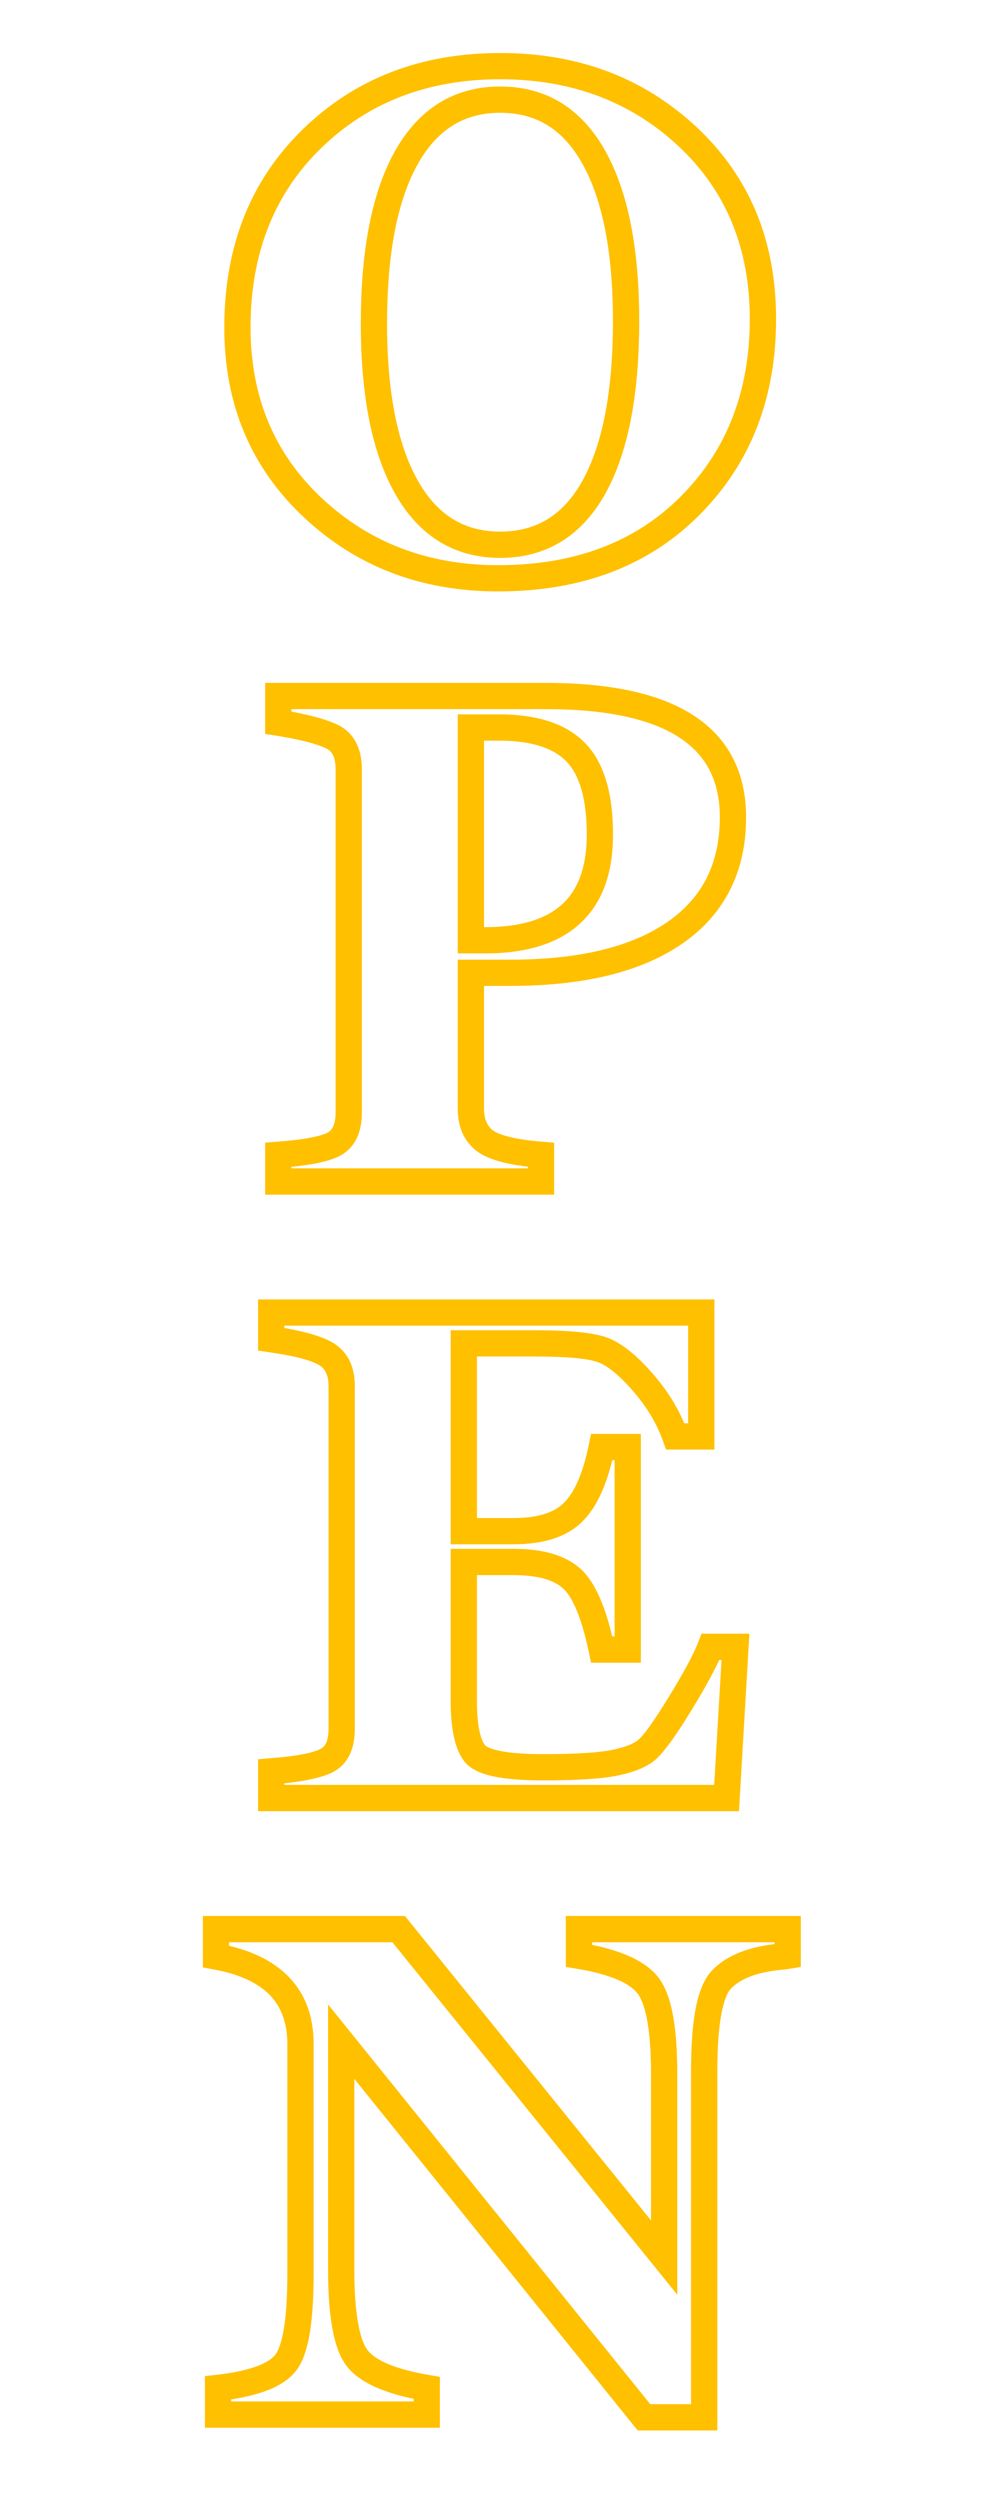 <svg xmlns="http://www.w3.org/2000/svg" xmlns:xlink="http://www.w3.org/1999/xlink" width="120" zoomAndPan="magnify" viewBox="0 0 90 225" height="300" preserveAspectRatio="xMidYMid meet" version="1.2"><defs/><g id="665dd21450"><g style="fill:#ffc000;fill-opacity:1;"><g transform="translate(19.152, 50.845)"><path style="stroke:none" d="M 25.68 2.383 C 18.758 2.383 12.926 0.156 8.184 -4.297 C 3.418 -8.77 1.035 -14.461 1.035 -21.371 C 1.035 -28.68 3.391 -34.629 8.105 -39.215 C 12.809 -43.789 18.73 -46.074 25.863 -46.074 C 32.887 -46.074 38.777 -43.855 43.531 -39.414 C 48.305 -34.953 50.695 -29.195 50.695 -22.141 C 50.695 -15.02 48.41 -9.152 43.84 -4.539 C 39.266 0.074 33.215 2.383 25.68 2.383 Z M 25.68 0.02 C 32.555 0.02 38.051 -2.055 42.16 -6.207 C 46.273 -10.359 48.328 -15.668 48.328 -22.141 C 48.328 -28.508 46.191 -33.691 41.914 -37.688 C 37.617 -41.703 32.266 -43.711 25.863 -43.711 C 19.371 -43.711 14 -41.648 9.754 -37.52 C 5.516 -33.398 3.398 -28.016 3.398 -21.371 C 3.398 -15.141 5.531 -10.023 9.801 -6.02 C 14.09 -1.996 19.383 0.02 25.68 0.02 Z M 25.863 -40.695 C 24.25 -40.695 22.836 -40.32 21.621 -39.57 C 20.387 -38.809 19.332 -37.648 18.457 -36.094 C 16.609 -32.805 15.684 -28.008 15.684 -21.707 C 15.684 -15.57 16.609 -10.863 18.457 -7.586 C 19.332 -6.035 20.387 -4.879 21.617 -4.121 C 22.836 -3.375 24.25 -3 25.863 -3 C 27.5 -3 28.926 -3.375 30.145 -4.129 C 31.375 -4.887 32.422 -6.047 33.281 -7.605 C 35.102 -10.91 36.012 -15.691 36.012 -21.953 C 36.012 -28.094 35.098 -32.809 33.27 -36.098 C 32.402 -37.652 31.355 -38.809 30.125 -39.57 C 28.91 -40.32 27.488 -40.695 25.863 -40.695 Z M 25.863 -43.059 C 27.938 -43.059 29.77 -42.566 31.367 -41.582 C 32.945 -40.605 34.27 -39.16 35.336 -37.246 C 37.363 -33.598 38.379 -28.5 38.379 -21.953 C 38.379 -15.285 37.371 -10.121 35.352 -6.465 C 34.293 -4.543 32.969 -3.094 31.387 -2.117 C 29.785 -1.129 27.945 -0.633 25.863 -0.633 C 23.805 -0.633 21.977 -1.125 20.379 -2.105 C 18.801 -3.078 17.473 -4.516 16.398 -6.426 C 14.348 -10.062 13.32 -15.156 13.32 -21.707 C 13.32 -28.422 14.348 -33.602 16.398 -37.25 C 17.473 -39.164 18.801 -40.605 20.379 -41.582 C 21.977 -42.566 23.805 -43.059 25.863 -43.059 Z M 25.863 -43.059 "/></g></g><g style="fill:#ffc000;fill-opacity:1;"><g transform="translate(22.89, 106.335)"><path style="stroke:none" d="M 20.672 -18.781 L 20.672 -6.559 C 20.672 -5.656 20.938 -5.008 21.465 -4.605 C 21.758 -4.387 22.25 -4.191 22.934 -4.02 C 23.711 -3.824 24.699 -3.676 25.898 -3.582 L 26.984 -3.492 L 26.984 1.184 L 0.973 1.184 L 0.973 -3.496 L 2.066 -3.582 C 3.371 -3.68 4.43 -3.812 5.25 -3.984 C 5.965 -4.133 6.445 -4.289 6.695 -4.461 C 7.109 -4.738 7.316 -5.336 7.316 -6.25 L 7.316 -37.074 C 7.316 -37.633 7.234 -38.074 7.066 -38.398 C 6.934 -38.656 6.734 -38.848 6.469 -38.977 C 5.555 -39.41 4.055 -39.793 1.969 -40.125 L 0.973 -40.281 L 0.973 -44.875 L 26.234 -44.875 C 32.082 -44.875 36.508 -43.902 39.508 -41.961 C 41.09 -40.938 42.277 -39.652 43.074 -38.102 C 43.863 -36.57 44.258 -34.801 44.258 -32.793 C 44.258 -30.348 43.785 -28.176 42.832 -26.277 C 41.875 -24.367 40.449 -22.75 38.547 -21.43 C 34.875 -18.875 29.703 -17.602 23.031 -17.602 L 19.492 -17.602 L 19.492 -18.781 Z M 18.309 -19.965 L 23.031 -19.965 C 29.211 -19.965 33.934 -21.102 37.199 -23.371 C 38.77 -24.461 39.941 -25.785 40.719 -27.336 C 41.504 -28.902 41.895 -30.723 41.895 -32.793 C 41.895 -34.418 41.586 -35.828 40.973 -37.02 C 40.367 -38.195 39.449 -39.18 38.223 -39.977 C 35.613 -41.664 31.617 -42.512 26.234 -42.512 L 2.156 -42.512 L 2.156 -43.691 L 3.336 -43.691 L 3.336 -41.293 L 2.156 -41.293 L 2.34 -42.457 C 4.648 -42.094 6.363 -41.645 7.48 -41.113 C 8.23 -40.758 8.793 -40.211 9.168 -39.48 C 9.512 -38.816 9.68 -38.012 9.68 -37.074 L 9.68 -6.25 C 9.68 -4.496 9.129 -3.246 8.02 -2.5 C 7.512 -2.156 6.75 -1.879 5.727 -1.668 C 4.812 -1.477 3.648 -1.328 2.246 -1.223 L 2.156 -2.402 L 3.336 -2.402 L 3.336 0 L 2.156 0 L 2.156 -1.184 L 25.805 -1.184 L 25.805 0 L 24.621 0 L 24.621 -2.402 L 25.805 -2.402 L 25.707 -1.223 C 22.953 -1.445 21.066 -1.945 20.039 -2.723 C 18.887 -3.594 18.309 -4.875 18.309 -6.559 Z M 20.672 -40.859 L 20.672 -21.707 L 19.492 -21.707 L 19.492 -22.891 L 20.754 -22.891 C 23.895 -22.891 26.215 -23.578 27.711 -24.957 C 29.184 -26.309 29.918 -28.398 29.918 -31.223 C 29.918 -34.352 29.305 -36.543 28.082 -37.805 C 26.867 -39.055 24.844 -39.676 22.016 -39.676 L 19.492 -39.676 L 19.492 -40.859 Z M 18.309 -42.043 L 22.016 -42.043 C 25.512 -42.043 28.098 -41.18 29.777 -39.453 C 31.445 -37.734 32.281 -34.992 32.281 -31.223 C 32.281 -27.703 31.293 -25.035 29.312 -23.215 C 27.363 -21.422 24.508 -20.527 20.754 -20.527 L 18.309 -20.527 Z M 18.309 -42.043 "/></g></g><g style="fill:#ffc000;fill-opacity:1;"><g transform="translate(22.254, 161.824)"><path style="stroke:none" d="M 43.137 1.184 L 0.973 1.184 L 0.973 -3.492 L 2.062 -3.582 C 4.449 -3.77 5.98 -4.062 6.656 -4.457 C 7.098 -4.711 7.316 -5.309 7.316 -6.25 L 7.316 -37.074 C 7.316 -37.949 7.066 -38.559 6.57 -38.898 C 5.879 -39.371 4.352 -39.777 1.984 -40.121 L 0.973 -40.27 L 0.973 -44.875 L 42.043 -44.875 L 42.043 -31.363 L 37.688 -31.363 L 37.406 -32.148 C 36.84 -33.734 35.941 -35.234 34.703 -36.648 C 33.5 -38.031 32.461 -38.887 31.59 -39.215 C 30.668 -39.566 28.738 -39.738 25.805 -39.738 L 19.492 -39.738 L 19.492 -40.922 L 20.672 -40.922 L 20.672 -24.016 L 19.492 -24.016 L 19.492 -25.199 L 23.957 -25.199 C 26.07 -25.199 27.59 -25.66 28.508 -26.578 C 29.488 -27.559 30.234 -29.309 30.742 -31.824 L 30.934 -32.773 L 35.422 -32.773 L 35.422 -12.18 L 30.938 -12.18 L 30.742 -13.121 C 30.418 -14.668 30.051 -15.938 29.633 -16.93 C 29.254 -17.832 28.852 -18.477 28.426 -18.863 C 27.543 -19.664 26.055 -20.062 23.957 -20.062 L 19.492 -20.062 L 19.492 -21.246 L 20.672 -21.246 L 20.672 -8.652 C 20.672 -7.605 20.746 -6.738 20.895 -6.047 C 21.02 -5.453 21.191 -5.023 21.402 -4.75 C 21.453 -4.691 21.559 -4.621 21.723 -4.547 C 21.98 -4.43 22.316 -4.328 22.738 -4.242 C 23.68 -4.051 24.969 -3.953 26.605 -3.953 C 29.461 -3.953 31.512 -4.074 32.75 -4.316 C 33.879 -4.535 34.68 -4.836 35.156 -5.211 C 35.672 -5.613 36.594 -6.906 37.926 -9.086 C 39.297 -11.32 40.184 -12.969 40.586 -14.031 L 40.879 -14.793 L 45.191 -14.793 L 44.254 1.184 Z M 43.137 -1.184 L 43.137 0 L 41.957 -0.07 L 42.758 -13.68 L 43.938 -13.609 L 43.938 -12.426 L 41.691 -12.426 L 41.691 -13.609 L 42.797 -13.188 C 42.34 -11.992 41.387 -10.211 39.945 -7.852 C 38.465 -5.43 37.355 -3.93 36.617 -3.352 C 35.844 -2.742 34.703 -2.289 33.203 -1.996 C 31.816 -1.723 29.617 -1.59 26.605 -1.59 C 24.809 -1.59 23.363 -1.699 22.266 -1.926 C 20.961 -2.191 20.055 -2.645 19.547 -3.285 C 18.723 -4.332 18.309 -6.121 18.309 -8.652 L 18.309 -22.43 L 23.957 -22.43 C 26.66 -22.43 28.684 -21.824 30.016 -20.613 C 31.312 -19.434 32.328 -17.098 33.059 -13.605 L 31.898 -13.363 L 31.898 -14.547 L 34.238 -14.547 L 34.238 -13.363 L 33.059 -13.363 L 33.059 -31.594 L 34.238 -31.594 L 34.238 -30.41 L 31.898 -30.41 L 31.898 -31.594 L 33.059 -31.359 C 32.457 -28.375 31.5 -26.223 30.18 -24.906 C 28.801 -23.523 26.727 -22.836 23.957 -22.836 L 18.309 -22.836 L 18.309 -42.105 L 25.805 -42.105 C 29.027 -42.105 31.234 -41.879 32.426 -41.426 C 33.668 -40.957 35.02 -39.883 36.484 -38.203 C 37.918 -36.562 38.969 -34.809 39.633 -32.945 L 38.52 -32.547 L 38.52 -33.73 L 40.859 -33.73 L 40.859 -32.547 L 39.676 -32.547 L 39.676 -43.691 L 40.859 -43.691 L 40.859 -42.512 L 2.156 -42.512 L 2.156 -43.691 L 3.336 -43.691 L 3.336 -41.293 L 2.156 -41.293 L 2.324 -42.461 C 5.051 -42.066 6.91 -41.527 7.902 -40.852 C 9.09 -40.043 9.68 -38.781 9.68 -37.074 L 9.68 -6.25 C 9.68 -4.402 9.07 -3.121 7.844 -2.41 C 6.859 -1.84 4.992 -1.441 2.25 -1.223 L 2.156 -2.402 L 3.336 -2.402 L 3.336 0 L 2.156 0 L 2.156 -1.184 Z M 43.137 -1.184 "/></g></g><g style="fill:#ffc000;fill-opacity:1;"><g transform="translate(18.546, 217.313)"><path style="stroke:none" d="M 52.539 -40.125 C 52.266 -40.078 51.887 -40.035 51.406 -39.992 L 51.297 -41.168 L 51.438 -39.992 C 49.465 -39.762 48.062 -39.203 47.23 -38.324 C 46.879 -37.949 46.594 -37.195 46.379 -36.062 C 46.137 -34.773 46.016 -33.078 46.016 -30.977 L 46.016 1.43 L 38.848 1.43 L 11.242 -32.82 L 12.164 -33.562 L 13.344 -33.562 L 13.344 -13.055 C 13.344 -11.113 13.457 -9.516 13.676 -8.262 C 13.879 -7.121 14.156 -6.312 14.516 -5.828 C 14.855 -5.371 15.453 -4.953 16.309 -4.582 C 17.27 -4.168 18.52 -3.828 20.059 -3.566 L 21.043 -3.398 L 21.043 1.184 L -0.105 1.184 L -0.105 -3.457 L 0.941 -3.578 C 2.445 -3.75 3.664 -4.012 4.594 -4.359 C 5.395 -4.66 5.945 -5.012 6.246 -5.406 C 6.562 -5.832 6.816 -6.613 7.004 -7.754 C 7.211 -9.023 7.316 -10.668 7.316 -12.688 L 7.316 -33.348 C 7.316 -35.195 6.793 -36.66 5.746 -37.746 C 4.656 -38.875 2.965 -39.648 0.68 -40.066 L -0.289 -40.242 L -0.289 -44.875 L 17.898 -44.875 L 42.148 -14.875 L 41.23 -14.133 L 40.047 -14.133 L 40.047 -30.637 C 40.047 -32.57 39.934 -34.16 39.711 -35.414 C 39.508 -36.555 39.223 -37.371 38.859 -37.863 C 38.516 -38.336 37.918 -38.758 37.07 -39.125 C 36.117 -39.539 34.883 -39.875 33.371 -40.125 L 32.379 -40.289 L 32.379 -44.875 L 53.527 -44.875 L 53.527 -40.289 Z M 52.152 -42.457 L 52.344 -41.293 L 51.164 -41.293 L 51.164 -43.691 L 52.344 -43.691 L 52.344 -42.512 L 33.562 -42.512 L 33.562 -43.691 L 34.746 -43.691 L 34.746 -41.293 L 33.562 -41.293 L 33.754 -42.457 C 37.293 -41.871 39.633 -40.809 40.766 -39.266 C 41.348 -38.477 41.77 -37.332 42.039 -35.828 C 42.289 -34.438 42.41 -32.707 42.41 -30.637 L 42.41 -10.789 L 16.414 -42.949 L 17.336 -43.691 L 17.336 -42.512 L 0.895 -42.512 L 0.895 -43.691 L 2.074 -43.691 L 2.074 -41.23 L 0.895 -41.23 L 1.105 -42.395 C 3.891 -41.887 6.004 -40.883 7.449 -39.387 C 8.938 -37.844 9.68 -35.832 9.68 -33.348 L 9.68 -12.688 C 9.68 -10.539 9.566 -8.766 9.34 -7.371 C 9.09 -5.848 8.688 -4.719 8.133 -3.984 C 7.559 -3.223 6.656 -2.609 5.422 -2.145 C 4.312 -1.73 2.91 -1.422 1.215 -1.227 L 1.078 -2.402 L 2.262 -2.402 L 2.262 0 L 1.078 0 L 1.078 -1.184 L 19.859 -1.184 L 19.859 0 L 18.68 0 L 18.68 -2.402 L 19.859 -2.402 L 19.664 -1.234 C 16.086 -1.844 13.734 -2.906 12.613 -4.422 C 12.035 -5.203 11.613 -6.348 11.348 -7.852 C 11.102 -9.238 10.98 -10.977 10.98 -13.055 L 10.98 -36.914 L 40.332 -0.496 L 39.414 0.246 L 39.414 -0.938 L 44.832 -0.938 L 44.832 0.246 L 43.648 0.246 L 43.648 -30.977 C 43.648 -33.227 43.785 -35.066 44.055 -36.5 C 44.355 -38.086 44.84 -39.234 45.512 -39.945 C 46.734 -41.242 48.617 -42.043 51.16 -42.344 L 51.191 -42.344 C 51.613 -42.383 51.934 -42.422 52.152 -42.457 Z M 52.152 -42.457 "/></g></g></g></svg>